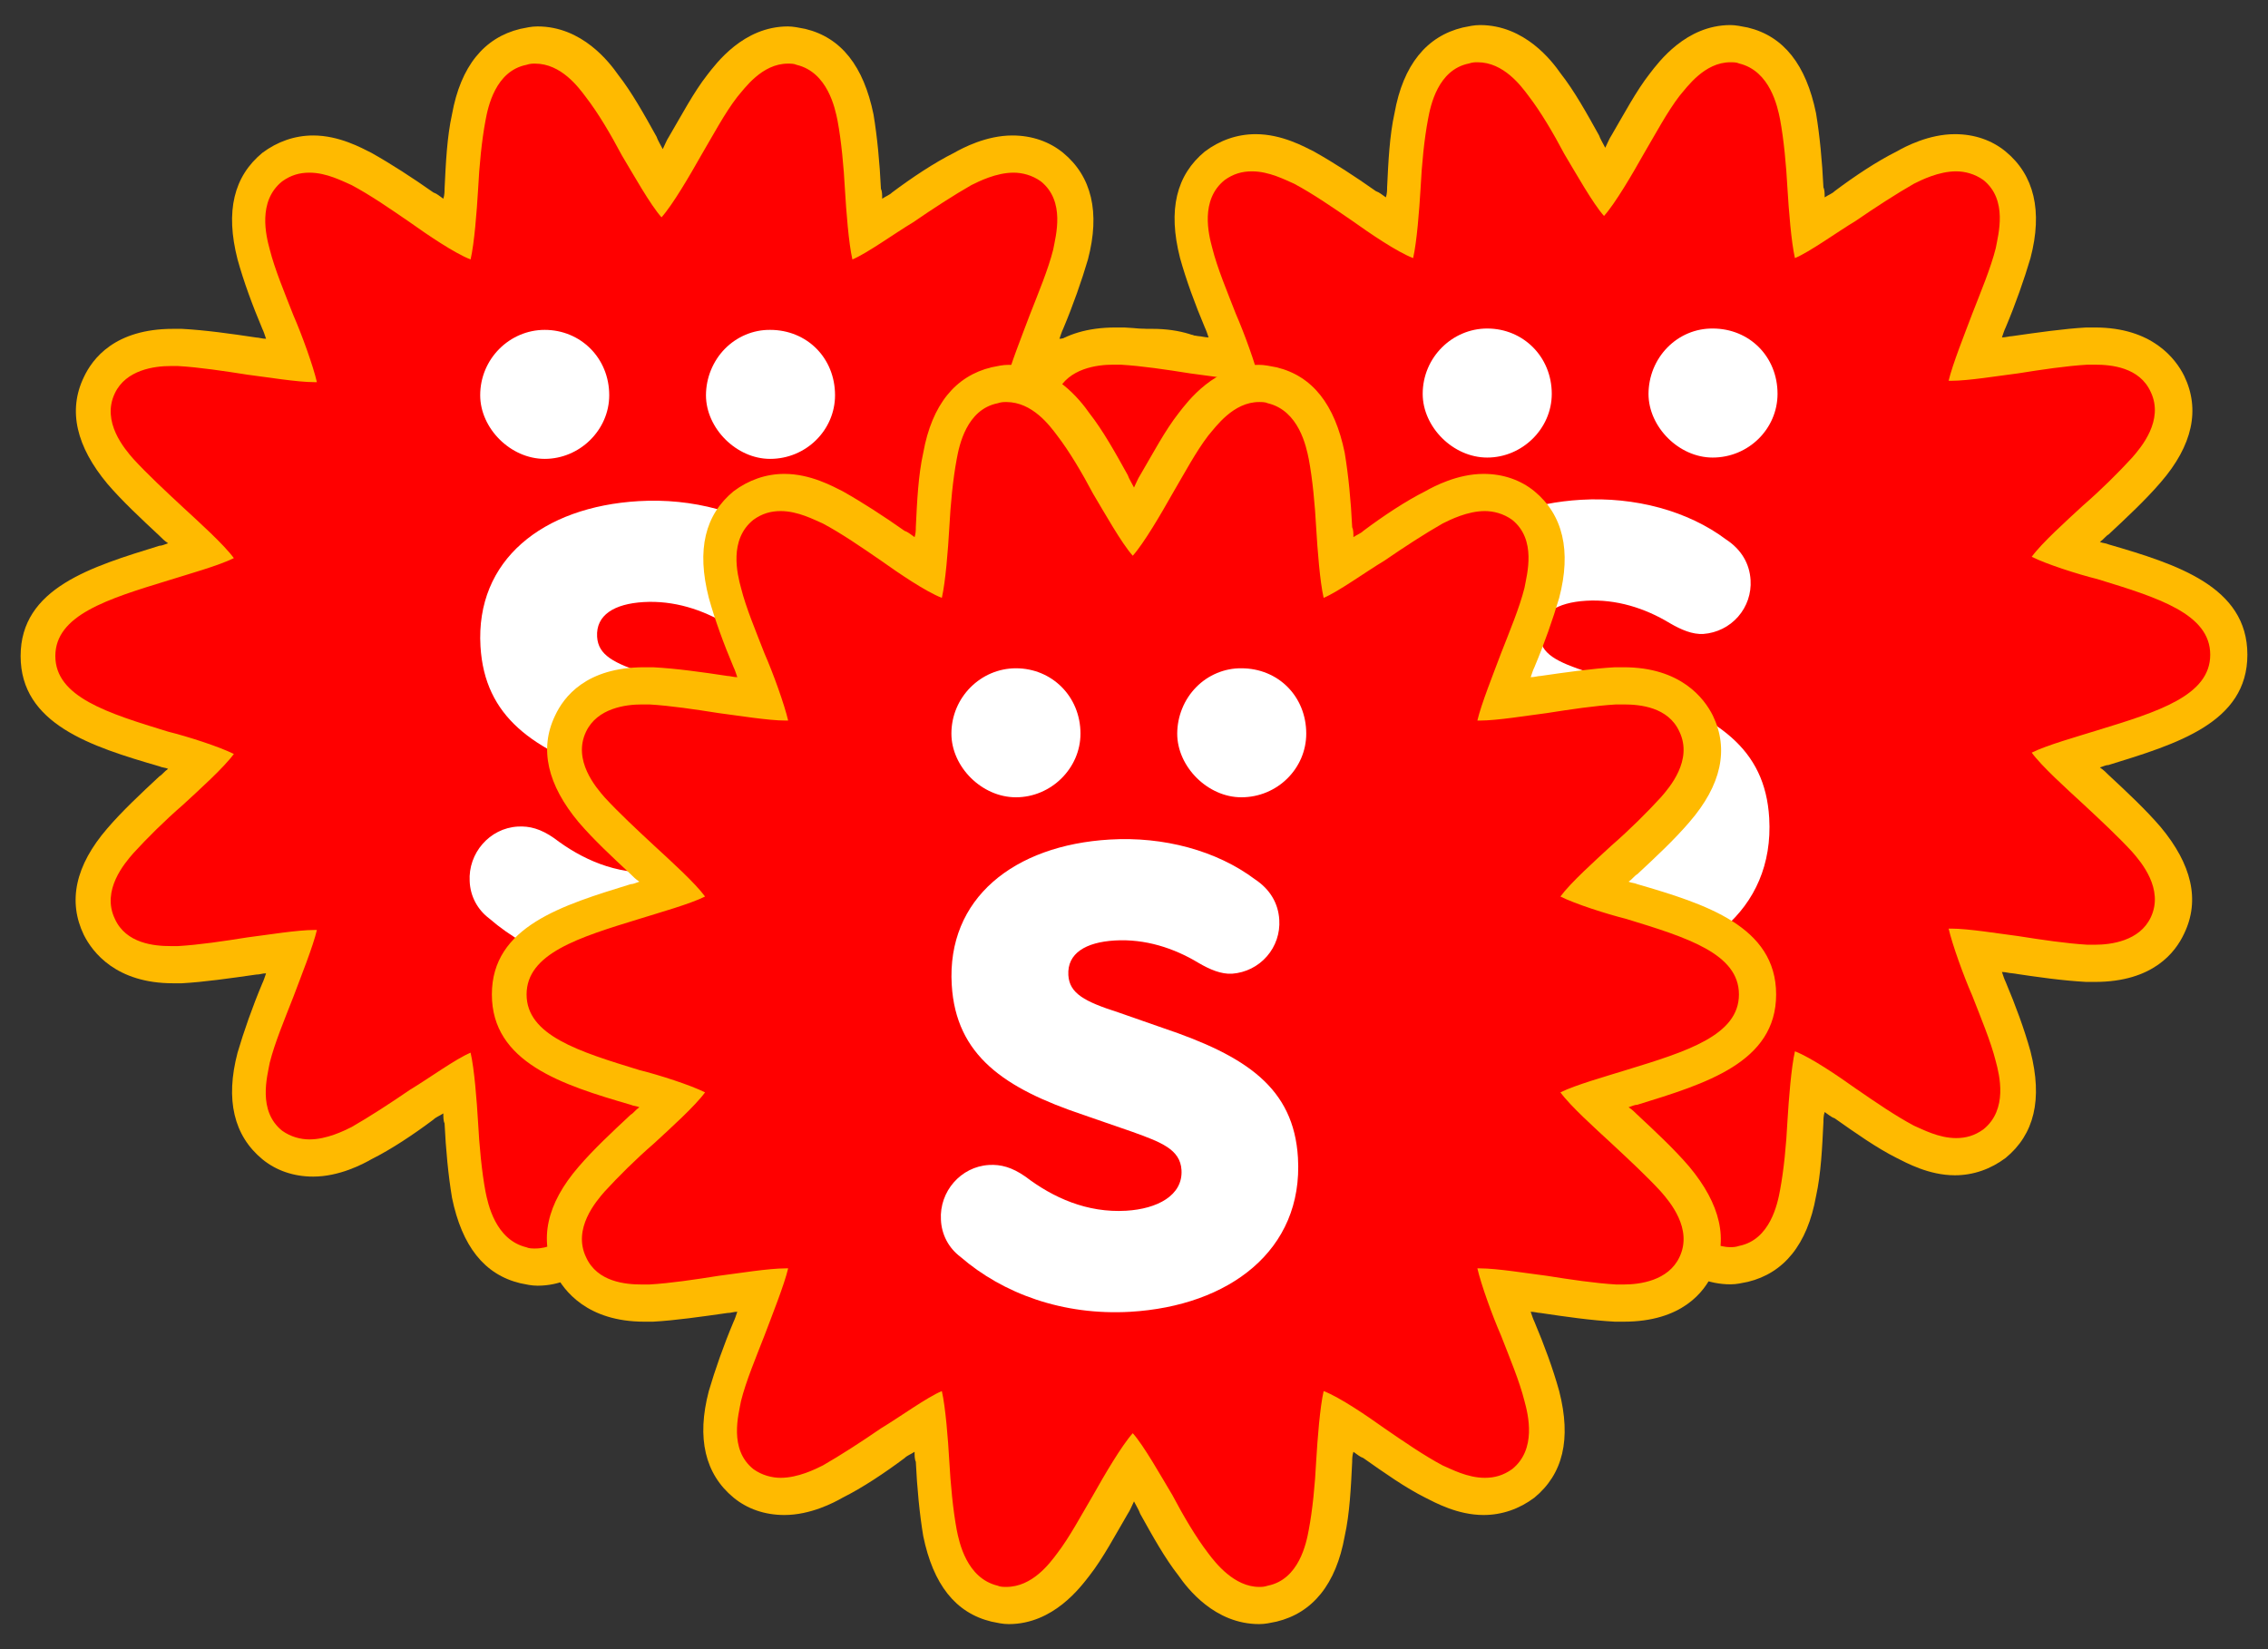 <svg width="55" height="40" fill="none" xmlns="http://www.w3.org/2000/svg"><rect width="100%" height="100%" fill="#333333" stroke="none"/><path d="M19.068 30.734C18.226 30.734 17.685 30.012 17.474 29.742C17.174 29.321 16.873 28.81 16.573 28.269C16.422 27.998 16.212 27.637 16.002 27.337C15.791 27.637 15.581 28.028 15.46 28.269C15.16 28.78 14.859 29.321 14.559 29.742C14.348 30.012 13.807 30.734 12.965 30.734C12.845 30.734 12.755 30.734 12.635 30.704C11.613 30.463 11.372 29.351 11.312 28.99C11.222 28.479 11.162 27.848 11.132 27.247C11.101 26.976 11.071 26.585 11.041 26.224C10.741 26.405 10.41 26.645 10.169 26.796C9.658 27.126 9.147 27.487 8.696 27.727C8.486 27.848 8.005 28.088 7.494 28.088C7.133 28.088 6.833 27.968 6.562 27.758C5.75 27.096 6.021 26.014 6.111 25.653C6.231 25.142 6.472 24.571 6.682 24C6.803 23.729 6.923 23.369 7.043 23.038C6.682 23.068 6.292 23.128 6.021 23.188C5.42 23.278 4.819 23.369 4.277 23.399C4.217 23.399 4.157 23.399 4.067 23.399C2.955 23.399 2.504 22.918 2.293 22.497C1.842 21.565 2.564 20.693 2.804 20.422C3.135 20.032 3.586 19.611 4.037 19.22C4.247 19.01 4.548 18.739 4.819 18.499C4.488 18.378 4.127 18.288 3.887 18.198C2.323 17.717 0.82 17.266 0.82 15.943C0.82 14.621 2.293 14.17 3.887 13.689C4.157 13.598 4.518 13.508 4.849 13.388C4.608 13.148 4.307 12.877 4.097 12.667C3.646 12.276 3.195 11.855 2.865 11.464C2.624 11.194 1.903 10.322 2.353 9.39C2.564 8.969 3.015 8.488 4.127 8.488C4.217 8.488 4.277 8.488 4.338 8.488C4.849 8.518 5.48 8.608 6.081 8.698C6.352 8.729 6.742 8.789 7.103 8.849C6.983 8.518 6.833 8.157 6.742 7.887C6.532 7.316 6.292 6.744 6.171 6.233C6.081 5.873 5.78 4.79 6.622 4.129C6.893 3.919 7.193 3.798 7.554 3.798C8.095 3.798 8.546 4.039 8.757 4.159C9.208 4.4 9.719 4.76 10.23 5.091C10.47 5.241 10.801 5.482 11.101 5.662C11.132 5.332 11.162 4.941 11.192 4.64C11.222 4.039 11.282 3.408 11.372 2.897C11.432 2.536 11.673 1.423 12.695 1.183C12.815 1.153 12.905 1.153 13.025 1.153C13.867 1.153 14.408 1.874 14.619 2.145C14.919 2.566 15.22 3.077 15.521 3.618C15.671 3.858 15.881 4.249 16.062 4.55C16.272 4.219 16.483 3.858 16.603 3.618C16.903 3.107 17.204 2.566 17.505 2.145C17.715 1.874 18.256 1.153 19.098 1.153C19.218 1.153 19.308 1.153 19.428 1.183C20.451 1.423 20.691 2.536 20.751 2.897C20.841 3.408 20.901 4.039 20.932 4.64C20.962 4.911 20.992 5.301 21.022 5.662C21.322 5.482 21.653 5.241 21.894 5.091C22.375 4.76 22.886 4.4 23.367 4.159C23.577 4.039 24.058 3.798 24.599 3.798C24.96 3.798 25.261 3.919 25.531 4.129C26.343 4.79 26.072 5.873 25.982 6.233C25.862 6.744 25.621 7.316 25.411 7.887C25.291 8.157 25.17 8.518 25.05 8.849C25.411 8.819 25.802 8.759 26.072 8.698C26.673 8.608 27.275 8.518 27.816 8.488C27.876 8.488 27.936 8.488 28.026 8.488C29.139 8.488 29.589 8.969 29.8 9.39C30.251 10.352 29.529 11.194 29.289 11.464C28.958 11.855 28.507 12.276 28.056 12.667C27.846 12.877 27.545 13.148 27.305 13.388C27.635 13.508 27.996 13.598 28.237 13.689C29.8 14.17 31.303 14.621 31.303 15.943C31.303 17.266 29.83 17.717 28.237 18.198C27.966 18.288 27.605 18.378 27.275 18.499C27.515 18.739 27.816 19.04 28.026 19.22C28.477 19.641 28.928 20.032 29.259 20.422C29.499 20.693 30.221 21.565 29.77 22.497C29.559 22.918 29.108 23.399 27.996 23.399C27.906 23.399 27.846 23.399 27.786 23.399C27.275 23.369 26.643 23.278 26.042 23.188C25.771 23.158 25.381 23.098 25.02 23.038C25.14 23.369 25.291 23.729 25.381 24C25.591 24.571 25.832 25.142 25.952 25.653C26.042 26.014 26.343 27.096 25.501 27.758C25.23 27.968 24.93 28.088 24.569 28.088C24.028 28.088 23.577 27.848 23.337 27.727C22.886 27.487 22.375 27.126 21.863 26.796C21.623 26.645 21.292 26.405 20.992 26.224C20.962 26.555 20.932 26.946 20.901 27.247C20.872 27.848 20.811 28.479 20.721 28.99C20.661 29.351 20.421 30.463 19.398 30.704C19.278 30.734 19.158 30.734 19.068 30.734Z" fill="#FF0000"/><path d="M19.108 1.543C19.168 1.543 19.259 1.543 19.319 1.573C20.07 1.753 20.251 2.625 20.311 2.926C20.401 3.407 20.461 4.038 20.491 4.609C20.521 5.12 20.581 5.902 20.671 6.293C21.032 6.142 21.694 5.661 22.145 5.391C22.625 5.06 23.137 4.729 23.557 4.489C23.738 4.399 24.159 4.188 24.579 4.188C24.79 4.188 25.03 4.248 25.241 4.399C25.842 4.88 25.602 5.721 25.541 6.052C25.421 6.533 25.181 7.104 24.97 7.645C24.79 8.126 24.489 8.878 24.399 9.269C24.429 9.269 24.429 9.269 24.459 9.269C24.88 9.269 25.602 9.148 26.082 9.088C26.654 8.998 27.255 8.908 27.766 8.878C27.826 8.878 27.886 8.878 27.946 8.878C28.337 8.878 29.029 8.938 29.299 9.539C29.63 10.231 29.059 10.892 28.848 11.133C28.517 11.493 28.097 11.914 27.646 12.305C27.255 12.666 26.654 13.207 26.413 13.537C26.774 13.718 27.526 13.958 28.006 14.079C29.48 14.53 30.742 14.92 30.742 15.912C30.742 16.904 29.48 17.295 28.006 17.746C27.526 17.896 26.774 18.107 26.413 18.287C26.654 18.618 27.255 19.159 27.646 19.52C28.067 19.911 28.517 20.331 28.848 20.692C29.059 20.933 29.63 21.594 29.299 22.285C29.029 22.857 28.337 22.947 27.946 22.947C27.886 22.947 27.826 22.947 27.766 22.947C27.255 22.917 26.654 22.827 26.082 22.736C25.602 22.676 24.88 22.556 24.459 22.556C24.429 22.556 24.429 22.556 24.399 22.556C24.489 22.947 24.76 23.698 24.97 24.179C25.181 24.72 25.421 25.292 25.541 25.773C25.632 26.103 25.842 26.945 25.241 27.426C25.03 27.576 24.82 27.636 24.579 27.636C24.159 27.636 23.768 27.426 23.557 27.336C23.106 27.095 22.625 26.765 22.145 26.434C21.724 26.133 21.062 25.682 20.671 25.532C20.581 25.923 20.521 26.704 20.491 27.216C20.461 27.817 20.401 28.418 20.311 28.899C20.251 29.23 20.07 30.102 19.319 30.252C19.229 30.282 19.168 30.282 19.108 30.282C18.507 30.282 18.056 29.711 17.876 29.47C17.575 29.079 17.274 28.568 17.004 28.057C16.733 27.606 16.312 26.855 16.042 26.554C15.771 26.855 15.351 27.576 15.08 28.057C14.779 28.568 14.509 29.079 14.208 29.47C14.028 29.711 13.607 30.282 12.976 30.282C12.915 30.282 12.825 30.282 12.765 30.252C12.014 30.071 11.833 29.2 11.773 28.899C11.683 28.418 11.623 27.787 11.593 27.216C11.563 26.704 11.503 25.923 11.412 25.532C11.052 25.682 10.39 26.163 9.939 26.434C9.458 26.765 8.947 27.095 8.526 27.336C8.346 27.426 7.925 27.636 7.504 27.636C7.294 27.636 7.053 27.576 6.843 27.426C6.242 26.945 6.482 26.103 6.542 25.773C6.663 25.292 6.903 24.72 7.114 24.179C7.294 23.698 7.595 22.947 7.685 22.556C7.655 22.556 7.655 22.556 7.625 22.556C7.204 22.556 6.482 22.676 6.001 22.736C5.43 22.827 4.829 22.917 4.318 22.947C4.258 22.947 4.198 22.947 4.137 22.947C3.747 22.947 3.055 22.887 2.785 22.285C2.454 21.594 3.025 20.933 3.236 20.692C3.566 20.331 3.987 19.911 4.438 19.52C4.829 19.159 5.43 18.618 5.671 18.287C5.31 18.107 4.558 17.866 4.077 17.746C2.604 17.295 1.342 16.904 1.342 15.912C1.342 14.92 2.604 14.53 4.077 14.079C4.558 13.928 5.31 13.718 5.671 13.537C5.43 13.207 4.829 12.666 4.438 12.305C4.017 11.914 3.566 11.493 3.236 11.133C3.025 10.892 2.454 10.231 2.785 9.539C3.055 8.968 3.747 8.878 4.137 8.878C4.198 8.878 4.258 8.878 4.318 8.878C4.829 8.908 5.43 8.998 6.001 9.088C6.482 9.148 7.204 9.269 7.625 9.269C7.655 9.269 7.655 9.269 7.685 9.269C7.595 8.878 7.324 8.126 7.114 7.645C6.903 7.104 6.663 6.533 6.542 6.052C6.452 5.721 6.242 4.88 6.843 4.399C7.053 4.248 7.264 4.188 7.504 4.188C7.925 4.188 8.316 4.399 8.526 4.489C8.977 4.729 9.458 5.06 9.939 5.391C10.36 5.691 11.022 6.142 11.412 6.293C11.503 5.902 11.563 5.12 11.593 4.609C11.623 4.008 11.683 3.407 11.773 2.926C11.833 2.595 12.014 1.723 12.765 1.573C12.855 1.543 12.915 1.543 12.976 1.543C13.607 1.543 14.028 2.114 14.208 2.355C14.509 2.745 14.809 3.256 15.08 3.767C15.351 4.218 15.771 4.97 16.042 5.271C16.312 4.97 16.733 4.248 17.004 3.767C17.305 3.256 17.575 2.745 17.876 2.355C18.056 2.144 18.477 1.543 19.108 1.543ZM19.108 0.641C18.026 0.641 17.365 1.543 17.154 1.813C16.823 2.234 16.523 2.805 16.222 3.316C16.162 3.407 16.132 3.497 16.072 3.617C16.012 3.497 15.952 3.407 15.922 3.316C15.621 2.775 15.32 2.234 14.99 1.813C14.779 1.513 14.118 0.641 13.036 0.641C12.885 0.641 12.765 0.671 12.615 0.701C11.743 0.912 11.172 1.603 10.961 2.775C10.841 3.316 10.811 3.948 10.781 4.579C10.781 4.639 10.781 4.729 10.751 4.82C10.661 4.759 10.601 4.699 10.511 4.669C10 4.309 9.488 3.978 9.007 3.707C8.767 3.587 8.226 3.286 7.595 3.286C7.144 3.286 6.723 3.437 6.362 3.707C5.671 4.278 5.46 5.12 5.761 6.293C5.911 6.834 6.122 7.405 6.362 7.976C6.392 8.036 6.422 8.126 6.452 8.217C6.362 8.217 6.272 8.186 6.212 8.186C5.611 8.096 4.979 8.006 4.408 7.976C4.348 7.976 4.288 7.976 4.198 7.976C2.785 7.976 2.244 8.698 2.033 9.148C1.642 9.96 1.853 10.832 2.604 11.734C2.965 12.155 3.416 12.575 3.867 12.996C3.927 13.056 3.987 13.117 4.077 13.177C3.987 13.207 3.927 13.237 3.867 13.237C2.214 13.748 0.5 14.259 0.5 15.912C0.5 17.566 2.214 18.107 3.867 18.588C3.927 18.618 4.017 18.618 4.077 18.648C3.987 18.708 3.927 18.798 3.867 18.828C3.416 19.249 2.965 19.67 2.604 20.091C1.823 20.993 1.642 21.865 2.033 22.676C2.244 23.097 2.815 23.849 4.198 23.849C4.288 23.849 4.348 23.849 4.408 23.849C4.949 23.819 5.58 23.728 6.212 23.638C6.302 23.638 6.362 23.608 6.452 23.608C6.422 23.698 6.392 23.788 6.362 23.849C6.122 24.42 5.911 25.021 5.761 25.532C5.46 26.674 5.671 27.546 6.362 28.117C6.693 28.388 7.114 28.538 7.595 28.538C8.226 28.538 8.797 28.238 9.007 28.117C9.488 27.877 10.03 27.516 10.511 27.155C10.571 27.095 10.661 27.065 10.751 27.005C10.751 27.095 10.751 27.186 10.781 27.246C10.811 27.877 10.871 28.508 10.961 29.049C11.202 30.222 11.743 30.913 12.615 31.124C12.765 31.154 12.885 31.184 13.036 31.184C14.118 31.184 14.779 30.282 14.99 30.011C15.32 29.59 15.621 29.019 15.922 28.508C15.982 28.418 16.012 28.328 16.072 28.208C16.132 28.328 16.192 28.418 16.222 28.508C16.523 29.049 16.823 29.59 17.154 30.011C17.365 30.312 18.026 31.184 19.108 31.184C19.259 31.184 19.379 31.154 19.529 31.124C20.401 30.913 20.972 30.222 21.183 29.049C21.303 28.508 21.333 27.877 21.363 27.246C21.363 27.186 21.363 27.095 21.393 27.005C21.483 27.065 21.543 27.125 21.633 27.155C22.144 27.516 22.655 27.877 23.137 28.117C23.377 28.238 23.918 28.538 24.549 28.538C25 28.538 25.421 28.388 25.782 28.117C26.473 27.546 26.684 26.704 26.383 25.532C26.233 24.991 26.022 24.42 25.782 23.849C25.752 23.788 25.722 23.698 25.692 23.608C25.782 23.608 25.872 23.638 25.932 23.638C26.534 23.728 27.165 23.819 27.736 23.849C27.796 23.849 27.856 23.849 27.946 23.849C29.359 23.849 29.9 23.127 30.111 22.676C30.502 21.865 30.291 20.993 29.54 20.091C29.179 19.67 28.728 19.249 28.277 18.828C28.217 18.768 28.157 18.708 28.067 18.648C28.157 18.618 28.217 18.588 28.277 18.588C29.93 18.077 31.644 17.566 31.644 15.912C31.644 14.259 29.93 13.718 28.277 13.237C28.217 13.207 28.127 13.207 28.067 13.177C28.157 13.117 28.217 13.026 28.277 12.996C28.728 12.575 29.179 12.155 29.54 11.734C30.321 10.832 30.502 9.96 30.111 9.148C29.9 8.728 29.329 7.976 27.946 7.976C27.856 7.976 27.796 7.976 27.736 7.976C27.195 8.006 26.564 8.096 25.932 8.186C25.872 8.186 25.782 8.217 25.692 8.217C25.722 8.126 25.752 8.036 25.782 7.976C26.022 7.405 26.233 6.804 26.383 6.293C26.684 5.15 26.473 4.278 25.782 3.707C25.451 3.437 25.03 3.286 24.549 3.286C23.918 3.286 23.347 3.587 23.137 3.707C22.655 3.948 22.114 4.309 21.633 4.669C21.573 4.729 21.483 4.759 21.393 4.82C21.393 4.729 21.393 4.639 21.363 4.579C21.333 3.948 21.273 3.316 21.183 2.775C20.942 1.603 20.401 0.912 19.529 0.701C19.379 0.671 19.229 0.641 19.108 0.641Z" fill="#FFBA00"/><path d="M11.865 22.278C11.724 22.172 11.608 22.037 11.525 21.881C11.443 21.725 11.397 21.553 11.39 21.377C11.35 20.694 11.871 20.088 12.555 20.048C12.843 20.031 13.113 20.103 13.437 20.329C14.111 20.842 14.933 21.214 15.884 21.157C16.636 21.113 17.261 20.788 17.224 20.171C17.194 19.664 16.718 19.493 16.037 19.246L14.836 18.83C12.933 18.191 11.754 17.397 11.652 15.678C11.528 13.583 13.162 12.292 15.485 12.155C16.79 12.077 18.075 12.422 19.005 13.119C19.374 13.363 19.572 13.705 19.595 14.102C19.616 14.426 19.508 14.745 19.294 14.99C19.079 15.235 18.777 15.385 18.452 15.409C18.186 15.424 17.913 15.308 17.637 15.147C17.038 14.784 16.337 14.56 15.607 14.603C14.899 14.645 14.449 14.915 14.48 15.444C14.507 15.887 14.873 16.085 15.688 16.346L16.776 16.726C18.792 17.404 19.947 18.176 20.048 19.873C20.181 22.122 18.374 23.468 15.984 23.609C14.347 23.703 12.895 23.168 11.865 22.278Z" fill="white"/><path d="M11.645 9.586C11.645 8.703 12.359 8.001 13.209 8.001C14.079 8.001 14.774 8.683 14.774 9.586C14.774 10.429 14.059 11.13 13.209 11.13C12.379 11.13 11.645 10.388 11.645 9.586Z" fill="white"/><path d="M17.12 9.586C17.121 9.376 17.162 9.169 17.241 8.976C17.32 8.783 17.435 8.607 17.579 8.46C17.724 8.313 17.895 8.197 18.083 8.118C18.271 8.039 18.472 7.999 18.675 8.001C19.57 8.001 20.25 8.683 20.25 9.586C20.25 10.429 19.55 11.13 18.675 11.13C17.859 11.13 17.12 10.388 17.12 9.586Z" fill="white"/><path d="M41.924 30.701C41.083 30.701 40.541 29.98 40.331 29.709C40.03 29.288 39.73 28.777 39.429 28.236C39.279 27.965 39.068 27.605 38.858 27.304C38.648 27.605 38.437 27.995 38.317 28.236C38.016 28.747 37.716 29.288 37.415 29.709C37.205 29.98 36.663 30.701 35.822 30.701C35.701 30.701 35.611 30.701 35.491 30.671C34.469 30.43 34.228 29.318 34.168 28.957C34.078 28.446 34.018 27.815 33.988 27.214C33.958 26.943 33.928 26.552 33.898 26.192C33.597 26.372 33.266 26.613 33.026 26.763C32.515 27.094 32.004 27.454 31.553 27.695C31.343 27.815 30.861 28.055 30.351 28.055C29.99 28.055 29.689 27.935 29.419 27.725C28.607 27.064 28.877 25.981 28.968 25.621C29.088 25.11 29.328 24.538 29.539 23.967C29.659 23.697 29.779 23.336 29.899 23.005C29.539 23.035 29.148 23.095 28.877 23.155C28.276 23.246 27.675 23.336 27.134 23.366C27.074 23.366 27.014 23.366 26.923 23.366C25.811 23.366 25.36 22.885 25.15 22.464C24.699 21.532 25.42 20.66 25.661 20.39C25.991 19.999 26.442 19.578 26.893 19.187C27.104 18.977 27.404 18.706 27.675 18.466C27.344 18.346 26.984 18.255 26.743 18.165C25.18 17.684 23.677 17.233 23.677 15.911C23.677 14.588 25.15 14.137 26.743 13.656C27.014 13.566 27.374 13.476 27.705 13.355C27.465 13.115 27.164 12.844 26.953 12.634C26.503 12.243 26.052 11.822 25.721 11.431C25.48 11.161 24.759 10.289 25.21 9.357C25.42 8.936 25.871 8.455 26.983 8.455C27.074 8.455 27.134 8.455 27.194 8.455C27.705 8.485 28.336 8.576 28.938 8.666C29.208 8.696 29.599 8.756 29.96 8.816C29.839 8.485 29.689 8.125 29.599 7.854C29.389 7.283 29.148 6.712 29.028 6.201C28.938 5.84 28.637 4.758 29.479 4.096C29.749 3.886 30.05 3.766 30.411 3.766C30.952 3.766 31.403 4.006 31.613 4.126C32.064 4.367 32.575 4.728 33.086 5.058C33.327 5.209 33.657 5.449 33.958 5.63C33.988 5.299 34.018 4.908 34.048 4.607C34.078 4.006 34.138 3.375 34.228 2.864C34.288 2.503 34.529 1.391 35.551 1.15C35.671 1.12 35.762 1.12 35.882 1.12C36.724 1.12 37.265 1.842 37.475 2.112C37.776 2.533 38.076 3.044 38.377 3.585C38.527 3.826 38.738 4.217 38.918 4.517C39.129 4.187 39.339 3.826 39.459 3.585C39.76 3.074 40.06 2.533 40.361 2.112C40.572 1.842 41.113 1.12 41.954 1.12C42.075 1.12 42.165 1.12 42.285 1.15C43.307 1.391 43.548 2.503 43.608 2.864C43.698 3.375 43.758 4.006 43.788 4.607C43.818 4.878 43.848 5.269 43.878 5.63C44.179 5.449 44.51 5.209 44.75 5.058C45.231 4.728 45.742 4.367 46.223 4.126C46.434 4.006 46.914 3.766 47.456 3.766C47.816 3.766 48.117 3.886 48.388 4.096C49.199 4.758 48.929 5.84 48.838 6.201C48.718 6.712 48.478 7.283 48.267 7.854C48.147 8.125 48.027 8.485 47.907 8.816C48.267 8.786 48.658 8.726 48.929 8.666C49.53 8.576 50.131 8.485 50.672 8.455C50.732 8.455 50.792 8.455 50.883 8.455C51.995 8.455 52.446 8.936 52.656 9.357C53.107 10.319 52.386 11.161 52.145 11.431C51.815 11.822 51.364 12.243 50.913 12.634C50.702 12.844 50.402 13.115 50.161 13.355C50.492 13.476 50.853 13.566 51.093 13.656C52.656 14.137 54.159 14.588 54.159 15.911C54.159 17.233 52.686 17.684 51.093 18.165C50.822 18.255 50.462 18.346 50.131 18.466C50.372 18.706 50.672 19.007 50.883 19.187C51.334 19.608 51.785 19.999 52.115 20.39C52.356 20.66 53.077 21.532 52.626 22.464C52.416 22.885 51.965 23.366 50.853 23.366C50.762 23.366 50.702 23.366 50.642 23.366C50.131 23.336 49.5 23.246 48.898 23.155C48.628 23.125 48.237 23.065 47.877 23.005C47.997 23.336 48.147 23.697 48.237 23.967C48.448 24.538 48.688 25.11 48.808 25.621C48.898 25.981 49.199 27.064 48.357 27.725C48.087 27.935 47.786 28.055 47.425 28.055C46.884 28.055 46.434 27.815 46.193 27.695C45.742 27.454 45.231 27.094 44.72 26.763C44.48 26.613 44.149 26.372 43.848 26.192C43.818 26.522 43.788 26.913 43.758 27.214C43.728 27.815 43.668 28.446 43.578 28.957C43.517 29.318 43.277 30.43 42.255 30.671C42.135 30.701 42.014 30.701 41.924 30.701Z" fill="#FF0000"/><path d="M41.965 1.51C42.025 1.51 42.115 1.51 42.175 1.54C42.927 1.721 43.107 2.592 43.167 2.893C43.257 3.374 43.317 4.005 43.347 4.576C43.378 5.087 43.438 5.869 43.528 6.26C43.889 6.11 44.55 5.629 45.001 5.358C45.482 5.027 45.993 4.697 46.414 4.456C46.594 4.366 47.015 4.156 47.436 4.156C47.646 4.156 47.887 4.216 48.097 4.366C48.699 4.847 48.458 5.689 48.398 6.019C48.278 6.5 48.037 7.072 47.827 7.613C47.646 8.094 47.346 8.845 47.255 9.236C47.286 9.236 47.286 9.236 47.316 9.236C47.736 9.236 48.458 9.116 48.939 9.056C49.51 8.965 50.111 8.875 50.622 8.845C50.683 8.845 50.743 8.845 50.803 8.845C51.194 8.845 51.885 8.905 52.156 9.507C52.486 10.198 51.915 10.859 51.705 11.1C51.374 11.461 50.953 11.881 50.502 12.272C50.111 12.633 49.51 13.174 49.27 13.505C49.63 13.685 50.382 13.926 50.863 14.046C52.336 14.497 53.599 14.888 53.599 15.88C53.599 16.872 52.336 17.262 50.863 17.713C50.382 17.864 49.63 18.074 49.27 18.255C49.51 18.585 50.111 19.126 50.502 19.487C50.923 19.878 51.374 20.299 51.705 20.66C51.915 20.9 52.486 21.561 52.156 22.253C51.885 22.824 51.194 22.914 50.803 22.914C50.743 22.914 50.683 22.914 50.622 22.914C50.111 22.884 49.51 22.794 48.939 22.704C48.458 22.643 47.736 22.523 47.316 22.523C47.286 22.523 47.286 22.523 47.255 22.523C47.346 22.914 47.616 23.666 47.827 24.147C48.037 24.688 48.278 25.259 48.398 25.74C48.488 26.071 48.699 26.912 48.097 27.393C47.887 27.544 47.676 27.604 47.436 27.604C47.015 27.604 46.624 27.393 46.414 27.303C45.963 27.063 45.482 26.732 45.001 26.401C44.58 26.101 43.919 25.65 43.528 25.499C43.438 25.89 43.378 26.672 43.347 27.183C43.317 27.784 43.257 28.385 43.167 28.866C43.107 29.197 42.927 30.069 42.175 30.219C42.085 30.249 42.025 30.249 41.965 30.249C41.363 30.249 40.913 29.678 40.732 29.438C40.431 29.047 40.131 28.536 39.86 28.025C39.59 27.574 39.169 26.822 38.898 26.521C38.628 26.822 38.207 27.544 37.936 28.025C37.636 28.536 37.365 29.047 37.065 29.438C36.884 29.678 36.463 30.249 35.832 30.249C35.772 30.249 35.682 30.249 35.622 30.219C34.87 30.039 34.69 29.167 34.63 28.866C34.539 28.385 34.479 27.754 34.449 27.183C34.419 26.672 34.359 25.89 34.269 25.499C33.908 25.65 33.247 26.131 32.796 26.401C32.315 26.732 31.804 27.063 31.383 27.303C31.203 27.393 30.782 27.604 30.361 27.604C30.15 27.604 29.91 27.544 29.7 27.393C29.098 26.912 29.339 26.071 29.399 25.74C29.519 25.259 29.76 24.688 29.97 24.147C30.15 23.666 30.451 22.914 30.541 22.523C30.511 22.523 30.511 22.523 30.481 22.523C30.06 22.523 29.339 22.643 28.858 22.704C28.287 22.794 27.685 22.884 27.174 22.914C27.114 22.914 27.054 22.914 26.994 22.914C26.603 22.914 25.912 22.854 25.641 22.253C25.311 21.561 25.882 20.9 26.092 20.66C26.423 20.299 26.844 19.878 27.294 19.487C27.685 19.126 28.287 18.585 28.527 18.255C28.166 18.074 27.415 17.834 26.934 17.713C25.461 17.262 24.198 16.872 24.198 15.88C24.198 14.888 25.461 14.497 26.934 14.046C27.415 13.896 28.166 13.685 28.527 13.505C28.287 13.174 27.685 12.633 27.294 12.272C26.874 11.881 26.423 11.461 26.092 11.1C25.882 10.859 25.311 10.198 25.641 9.507C25.912 8.935 26.603 8.845 26.994 8.845C27.054 8.845 27.114 8.845 27.174 8.845C27.685 8.875 28.287 8.965 28.858 9.056C29.339 9.116 30.06 9.236 30.481 9.236C30.511 9.236 30.511 9.236 30.541 9.236C30.451 8.845 30.18 8.094 29.97 7.613C29.76 7.072 29.519 6.5 29.399 6.019C29.309 5.689 29.098 4.847 29.7 4.366C29.91 4.216 30.12 4.156 30.361 4.156C30.782 4.156 31.172 4.366 31.383 4.456C31.834 4.697 32.315 5.027 32.796 5.358C33.217 5.659 33.878 6.11 34.269 6.26C34.359 5.869 34.419 5.087 34.449 4.576C34.479 3.975 34.539 3.374 34.63 2.893C34.69 2.562 34.87 1.69 35.622 1.54C35.712 1.51 35.772 1.51 35.832 1.51C36.463 1.51 36.884 2.081 37.065 2.322C37.365 2.713 37.666 3.224 37.936 3.735C38.207 4.186 38.628 4.937 38.898 5.238C39.169 4.937 39.59 4.216 39.86 3.735C40.161 3.224 40.431 2.713 40.732 2.322C40.913 2.111 41.333 1.51 41.965 1.51ZM41.965 0.608C40.882 0.608 40.221 1.51 40.011 1.781C39.68 2.202 39.379 2.773 39.079 3.284C39.019 3.374 38.989 3.464 38.928 3.584C38.868 3.464 38.808 3.374 38.778 3.284C38.477 2.743 38.177 2.202 37.846 1.781C37.636 1.48 36.974 0.608 35.892 0.608C35.742 0.608 35.622 0.638 35.471 0.668C34.599 0.879 34.028 1.57 33.818 2.743C33.698 3.284 33.668 3.915 33.638 4.546C33.638 4.606 33.638 4.697 33.608 4.787C33.517 4.727 33.457 4.667 33.367 4.637C32.856 4.276 32.345 3.945 31.864 3.675C31.623 3.554 31.082 3.254 30.451 3.254C30 3.254 29.579 3.404 29.218 3.675C28.527 4.246 28.317 5.087 28.617 6.26C28.768 6.801 28.978 7.372 29.218 7.943C29.248 8.003 29.279 8.094 29.309 8.184C29.218 8.184 29.128 8.154 29.068 8.154C28.467 8.064 27.836 7.973 27.265 7.943C27.204 7.943 27.144 7.943 27.054 7.943C25.641 7.943 25.1 8.665 24.89 9.116C24.499 9.927 24.709 10.799 25.461 11.701C25.822 12.122 26.272 12.543 26.723 12.964C26.784 13.024 26.844 13.084 26.934 13.144C26.844 13.174 26.784 13.204 26.723 13.204C25.07 13.715 23.356 14.226 23.356 15.88C23.356 17.533 25.07 18.074 26.723 18.555C26.784 18.585 26.874 18.585 26.934 18.615C26.844 18.675 26.784 18.766 26.723 18.796C26.272 19.216 25.822 19.637 25.461 20.058C24.679 20.96 24.499 21.832 24.89 22.643C25.1 23.064 25.671 23.816 27.054 23.816C27.144 23.816 27.204 23.816 27.265 23.816C27.806 23.786 28.437 23.696 29.068 23.605C29.158 23.605 29.218 23.575 29.309 23.575C29.279 23.666 29.248 23.756 29.218 23.816C28.978 24.387 28.768 24.988 28.617 25.499C28.317 26.642 28.527 27.514 29.218 28.085C29.549 28.355 29.97 28.506 30.451 28.506C31.082 28.506 31.654 28.205 31.864 28.085C32.345 27.844 32.886 27.483 33.367 27.123C33.427 27.063 33.517 27.032 33.608 26.972C33.608 27.063 33.608 27.153 33.638 27.213C33.668 27.844 33.728 28.476 33.818 29.017C34.058 30.189 34.599 30.88 35.471 31.091C35.622 31.121 35.742 31.151 35.892 31.151C36.974 31.151 37.636 30.249 37.846 29.979C38.177 29.558 38.477 28.987 38.778 28.476C38.838 28.385 38.868 28.295 38.928 28.175C38.989 28.295 39.049 28.385 39.079 28.476C39.379 29.017 39.68 29.558 40.011 29.979C40.221 30.279 40.882 31.151 41.965 31.151C42.115 31.151 42.235 31.121 42.386 31.091C43.257 30.88 43.828 30.189 44.039 29.017C44.159 28.476 44.189 27.844 44.219 27.213C44.219 27.153 44.219 27.063 44.249 26.972C44.34 27.032 44.4 27.093 44.49 27.123C45.001 27.483 45.512 27.844 45.993 28.085C46.233 28.205 46.775 28.506 47.406 28.506C47.857 28.506 48.278 28.355 48.638 28.085C49.33 27.514 49.54 26.672 49.24 25.499C49.089 24.958 48.879 24.387 48.638 23.816C48.608 23.756 48.578 23.666 48.548 23.575C48.638 23.575 48.728 23.605 48.789 23.605C49.39 23.696 50.021 23.786 50.592 23.816C50.653 23.816 50.713 23.816 50.803 23.816C52.216 23.816 52.757 23.094 52.967 22.643C53.358 21.832 53.148 20.96 52.396 20.058C52.035 19.637 51.584 19.216 51.133 18.796C51.073 18.735 51.013 18.675 50.923 18.615C51.013 18.585 51.073 18.555 51.133 18.555C52.787 18.044 54.5 17.533 54.5 15.88C54.5 14.226 52.787 13.685 51.133 13.204C51.073 13.174 50.983 13.174 50.923 13.144C51.013 13.084 51.073 12.994 51.133 12.964C51.584 12.543 52.035 12.122 52.396 11.701C53.178 10.799 53.358 9.927 52.967 9.116C52.757 8.695 52.186 7.943 50.803 7.943C50.713 7.943 50.653 7.943 50.592 7.943C50.051 7.973 49.42 8.064 48.789 8.154C48.728 8.154 48.638 8.184 48.548 8.184C48.578 8.094 48.608 8.003 48.638 7.943C48.879 7.372 49.089 6.771 49.24 6.26C49.54 5.118 49.33 4.246 48.638 3.675C48.308 3.404 47.887 3.254 47.406 3.254C46.775 3.254 46.203 3.554 45.993 3.675C45.512 3.915 44.971 4.276 44.49 4.637C44.43 4.697 44.34 4.727 44.249 4.787C44.249 4.697 44.249 4.606 44.219 4.546C44.189 3.915 44.129 3.284 44.039 2.743C43.798 1.57 43.257 0.879 42.386 0.668C42.235 0.638 42.085 0.608 41.965 0.608Z" fill="#FFBA00"/><path d="M34.722 22.245C34.58 22.14 34.464 22.004 34.382 21.848C34.3 21.693 34.253 21.52 34.246 21.345C34.206 20.661 34.728 20.055 35.411 20.015C35.699 19.998 35.969 20.07 36.294 20.296C36.968 20.809 37.789 21.181 38.74 21.125C39.493 21.08 40.117 20.756 40.08 20.138C40.05 19.631 39.574 19.46 38.894 19.213L37.692 18.797C35.79 18.158 34.61 17.365 34.509 15.645C34.385 13.551 36.018 12.259 38.341 12.122C39.646 12.045 40.932 12.389 41.861 13.087C42.231 13.33 42.428 13.672 42.452 14.069C42.473 14.393 42.364 14.713 42.15 14.957C41.936 15.202 41.633 15.352 41.308 15.376C41.043 15.392 40.77 15.275 40.493 15.114C39.895 14.751 39.194 14.527 38.464 14.571C37.756 14.613 37.306 14.883 37.337 15.411C37.363 15.854 37.73 16.052 38.544 16.313L39.632 16.694C41.648 17.371 42.804 18.143 42.904 19.84C43.037 22.09 41.23 23.435 38.841 23.576C37.204 23.67 35.751 23.135 34.722 22.245Z" fill="white"/><path d="M34.501 9.553C34.501 8.671 35.216 7.968 36.066 7.968C36.935 7.968 37.631 8.65 37.631 9.553C37.631 10.396 36.916 11.098 36.066 11.098C35.235 11.098 34.501 10.355 34.501 9.553Z" fill="white"/><path d="M39.977 9.553C39.978 9.343 40.019 9.136 40.097 8.943C40.176 8.75 40.291 8.575 40.435 8.428C40.58 8.28 40.751 8.164 40.939 8.085C41.127 8.006 41.329 7.967 41.532 7.968C42.426 7.968 43.106 8.65 43.106 9.553C43.106 10.396 42.407 11.098 41.532 11.098C40.715 11.098 39.977 10.356 39.977 9.553Z" fill="white"/><path d="M30.494 38.942C29.653 38.942 29.112 38.22 28.901 37.95C28.601 37.529 28.3 37.018 27.999 36.477C27.849 36.206 27.639 35.845 27.428 35.545C27.218 35.845 27.007 36.236 26.887 36.477C26.587 36.988 26.286 37.529 25.985 37.95C25.775 38.22 25.234 38.942 24.392 38.942C24.272 38.942 24.182 38.942 24.061 38.912C23.039 38.671 22.799 37.559 22.739 37.198C22.648 36.687 22.588 36.056 22.558 35.455C22.528 35.184 22.498 34.793 22.468 34.432C22.167 34.613 21.837 34.853 21.596 35.004C21.085 35.334 20.574 35.695 20.123 35.935C19.913 36.056 19.432 36.296 18.921 36.296C18.56 36.296 18.259 36.176 17.989 35.966C17.177 35.304 17.448 34.222 17.538 33.861C17.658 33.35 17.899 32.779 18.109 32.208C18.229 31.937 18.35 31.577 18.47 31.246C18.109 31.276 17.718 31.336 17.448 31.396C16.846 31.486 16.245 31.577 15.704 31.607C15.644 31.607 15.584 31.607 15.494 31.607C14.381 31.607 13.931 31.126 13.72 30.705C13.269 29.773 13.991 28.901 14.231 28.631C14.562 28.24 15.013 27.819 15.464 27.428C15.674 27.218 15.975 26.947 16.245 26.707C15.915 26.586 15.554 26.496 15.313 26.406C13.75 25.925 12.247 25.474 12.247 24.151C12.247 22.829 13.72 22.378 15.313 21.897C15.584 21.806 15.945 21.716 16.275 21.596C16.035 21.356 15.734 21.085 15.524 20.875C15.073 20.484 14.622 20.063 14.291 19.672C14.051 19.402 13.329 18.53 13.78 17.598C13.991 17.177 14.442 16.696 15.554 16.696C15.644 16.696 15.704 16.696 15.764 16.696C16.275 16.726 16.907 16.816 17.508 16.906C17.778 16.936 18.169 16.997 18.53 17.057C18.41 16.726 18.259 16.365 18.169 16.095C17.959 15.524 17.718 14.952 17.598 14.441C17.508 14.081 17.207 12.998 18.049 12.337C18.32 12.127 18.62 12.006 18.981 12.006C19.522 12.006 19.973 12.247 20.183 12.367C20.634 12.608 21.145 12.968 21.656 13.299C21.897 13.449 22.228 13.69 22.528 13.87C22.558 13.54 22.588 13.149 22.618 12.848C22.648 12.247 22.709 11.616 22.799 11.104C22.859 10.744 23.099 9.632 24.122 9.391C24.242 9.361 24.332 9.361 24.452 9.361C25.294 9.361 25.835 10.082 26.045 10.353C26.346 10.774 26.647 11.285 26.947 11.826C27.098 12.066 27.308 12.457 27.488 12.758C27.699 12.427 27.909 12.066 28.029 11.826C28.33 11.315 28.631 10.774 28.931 10.353C29.142 10.082 29.683 9.361 30.525 9.361C30.645 9.361 30.735 9.361 30.855 9.391C31.877 9.632 32.118 10.744 32.178 11.104C32.268 11.616 32.328 12.247 32.358 12.848C32.388 13.119 32.419 13.509 32.449 13.87C32.749 13.69 33.08 13.449 33.32 13.299C33.801 12.968 34.312 12.608 34.793 12.367C35.004 12.247 35.485 12.006 36.026 12.006C36.387 12.006 36.687 12.127 36.958 12.337C37.77 12.998 37.499 14.081 37.409 14.441C37.288 14.952 37.048 15.524 36.838 16.095C36.717 16.365 36.597 16.726 36.477 17.057C36.838 17.027 37.228 16.967 37.499 16.906C38.1 16.816 38.701 16.726 39.242 16.696C39.303 16.696 39.363 16.696 39.453 16.696C40.565 16.696 41.016 17.177 41.227 17.598C41.678 18.56 40.956 19.402 40.715 19.672C40.385 20.063 39.934 20.484 39.483 20.875C39.273 21.085 38.972 21.356 38.731 21.596C39.062 21.716 39.423 21.806 39.663 21.897C41.227 22.378 42.73 22.829 42.73 24.151C42.73 25.474 41.257 25.925 39.663 26.406C39.393 26.496 39.032 26.586 38.701 26.707C38.942 26.947 39.242 27.248 39.453 27.428C39.904 27.849 40.355 28.24 40.685 28.631C40.926 28.901 41.647 29.773 41.197 30.705C40.986 31.126 40.535 31.607 39.423 31.607C39.333 31.607 39.273 31.607 39.212 31.607C38.701 31.577 38.07 31.486 37.469 31.396C37.198 31.366 36.807 31.306 36.447 31.246C36.567 31.577 36.717 31.937 36.807 32.208C37.018 32.779 37.258 33.35 37.379 33.861C37.469 34.222 37.77 35.304 36.928 35.966C36.657 36.176 36.357 36.296 35.996 36.296C35.455 36.296 35.004 36.056 34.763 35.935C34.312 35.695 33.801 35.334 33.29 35.004C33.05 34.853 32.719 34.613 32.419 34.432C32.388 34.763 32.358 35.154 32.328 35.455C32.298 36.056 32.238 36.687 32.148 37.198C32.088 37.559 31.847 38.671 30.825 38.912C30.705 38.942 30.585 38.942 30.494 38.942Z" fill="#FF0000"/><path d="M30.536 9.751C30.596 9.751 30.686 9.751 30.746 9.781C31.498 9.961 31.678 10.833 31.738 11.134C31.829 11.615 31.889 12.246 31.919 12.817C31.949 13.328 32.009 14.11 32.099 14.501C32.46 14.35 33.121 13.869 33.572 13.599C34.053 13.268 34.564 12.937 34.985 12.697C35.166 12.607 35.586 12.396 36.007 12.396C36.218 12.396 36.458 12.456 36.669 12.607C37.27 13.088 37.029 13.929 36.969 14.26C36.849 14.741 36.608 15.312 36.398 15.853C36.218 16.334 35.917 17.086 35.827 17.477C35.857 17.477 35.857 17.477 35.887 17.477C36.308 17.477 37.029 17.357 37.51 17.296C38.081 17.206 38.683 17.116 39.194 17.086C39.254 17.086 39.314 17.086 39.374 17.086C39.765 17.086 40.456 17.146 40.727 17.747C41.058 18.439 40.486 19.1 40.276 19.34C39.945 19.701 39.524 20.122 39.074 20.513C38.683 20.874 38.081 21.415 37.841 21.745C38.202 21.926 38.953 22.166 39.434 22.287C40.907 22.738 42.17 23.128 42.17 24.12C42.17 25.112 40.907 25.503 39.434 25.954C38.953 26.104 38.202 26.315 37.841 26.495C38.081 26.826 38.683 27.367 39.074 27.728C39.494 28.119 39.945 28.539 40.276 28.9C40.486 29.141 41.058 29.802 40.727 30.493C40.456 31.065 39.765 31.155 39.374 31.155C39.314 31.155 39.254 31.155 39.194 31.155C38.683 31.125 38.081 31.035 37.51 30.944C37.029 30.884 36.308 30.764 35.887 30.764C35.857 30.764 35.857 30.764 35.827 30.764C35.917 31.155 36.188 31.906 36.398 32.387C36.608 32.928 36.849 33.5 36.969 33.981C37.059 34.311 37.27 35.153 36.669 35.634C36.458 35.784 36.248 35.844 36.007 35.844C35.586 35.844 35.196 35.634 34.985 35.544C34.534 35.303 34.053 34.973 33.572 34.642C33.151 34.341 32.49 33.89 32.099 33.74C32.009 34.131 31.949 34.913 31.919 35.424C31.889 36.025 31.829 36.626 31.738 37.107C31.678 37.438 31.498 38.309 30.746 38.46C30.656 38.49 30.596 38.49 30.536 38.49C29.935 38.49 29.484 37.919 29.303 37.678C29.003 37.287 28.702 36.776 28.432 36.265C28.161 35.814 27.74 35.063 27.47 34.762C27.199 35.063 26.778 35.784 26.508 36.265C26.207 36.776 25.936 37.287 25.636 37.678C25.456 37.919 25.035 38.49 24.403 38.49C24.343 38.49 24.253 38.49 24.193 38.46C23.441 38.279 23.261 37.408 23.201 37.107C23.111 36.626 23.051 35.995 23.02 35.424C22.991 34.913 22.93 34.131 22.84 33.74C22.479 33.89 21.818 34.371 21.367 34.642C20.886 34.973 20.375 35.303 19.954 35.544C19.774 35.634 19.353 35.844 18.932 35.844C18.722 35.844 18.481 35.784 18.271 35.634C17.669 35.153 17.91 34.311 17.97 33.981C18.09 33.5 18.331 32.928 18.541 32.387C18.722 31.906 19.022 31.155 19.113 30.764C19.082 30.764 19.082 30.764 19.052 30.764C18.631 30.764 17.91 30.884 17.429 30.944C16.858 31.035 16.257 31.125 15.746 31.155C15.685 31.155 15.625 31.155 15.565 31.155C15.174 31.155 14.483 31.095 14.212 30.493C13.882 29.802 14.453 29.141 14.663 28.9C14.994 28.539 15.415 28.119 15.866 27.728C16.257 27.367 16.858 26.826 17.098 26.495C16.738 26.315 15.986 26.074 15.505 25.954C14.032 25.503 12.77 25.112 12.77 24.12C12.77 23.128 14.032 22.738 15.505 22.287C15.986 22.136 16.738 21.926 17.098 21.745C16.858 21.415 16.257 20.874 15.866 20.513C15.445 20.122 14.994 19.701 14.663 19.34C14.453 19.1 13.882 18.439 14.212 17.747C14.483 17.176 15.174 17.086 15.565 17.086C15.625 17.086 15.685 17.086 15.746 17.086C16.257 17.116 16.858 17.206 17.429 17.296C17.91 17.357 18.631 17.477 19.052 17.477C19.082 17.477 19.082 17.477 19.113 17.477C19.022 17.086 18.752 16.334 18.541 15.853C18.331 15.312 18.09 14.741 17.97 14.26C17.88 13.929 17.669 13.088 18.271 12.607C18.481 12.456 18.692 12.396 18.932 12.396C19.353 12.396 19.744 12.607 19.954 12.697C20.405 12.937 20.886 13.268 21.367 13.599C21.788 13.899 22.449 14.35 22.84 14.501C22.93 14.11 22.991 13.328 23.02 12.817C23.051 12.216 23.111 11.615 23.201 11.134C23.261 10.803 23.441 9.931 24.193 9.781C24.283 9.751 24.343 9.751 24.403 9.751C25.035 9.751 25.456 10.322 25.636 10.562C25.936 10.953 26.237 11.464 26.508 11.975C26.778 12.426 27.199 13.178 27.47 13.479C27.74 13.178 28.161 12.456 28.432 11.975C28.732 11.464 29.003 10.953 29.303 10.562C29.484 10.352 29.905 9.751 30.536 9.751ZM30.536 8.849C29.454 8.849 28.792 9.751 28.582 10.021C28.251 10.442 27.951 11.013 27.65 11.524C27.59 11.615 27.56 11.705 27.5 11.825C27.44 11.705 27.38 11.615 27.349 11.524C27.049 10.983 26.748 10.442 26.418 10.021C26.207 9.721 25.546 8.849 24.463 8.849C24.313 8.849 24.193 8.879 24.043 8.909C23.171 9.12 22.6 9.811 22.389 10.983C22.269 11.524 22.239 12.156 22.209 12.787C22.209 12.847 22.209 12.937 22.179 13.028C22.089 12.967 22.029 12.907 21.938 12.877C21.427 12.517 20.916 12.186 20.435 11.915C20.195 11.795 19.654 11.494 19.022 11.494C18.571 11.494 18.151 11.645 17.79 11.915C17.098 12.486 16.888 13.328 17.189 14.501C17.339 15.042 17.549 15.613 17.79 16.184C17.82 16.244 17.85 16.334 17.88 16.425C17.79 16.425 17.7 16.395 17.64 16.395C17.038 16.304 16.407 16.214 15.836 16.184C15.776 16.184 15.716 16.184 15.625 16.184C14.212 16.184 13.671 16.905 13.461 17.357C13.07 18.168 13.28 19.04 14.032 19.942C14.393 20.363 14.844 20.784 15.295 21.204C15.355 21.265 15.415 21.325 15.505 21.385C15.415 21.415 15.355 21.445 15.295 21.445C13.641 21.956 11.928 22.467 11.928 24.12C11.928 25.774 13.641 26.315 15.295 26.796C15.355 26.826 15.445 26.826 15.505 26.856C15.415 26.916 15.355 27.006 15.295 27.036C14.844 27.457 14.393 27.878 14.032 28.299C13.251 29.201 13.07 30.073 13.461 30.884C13.671 31.305 14.242 32.057 15.625 32.057C15.716 32.057 15.776 32.057 15.836 32.057C16.377 32.027 17.008 31.936 17.64 31.846C17.73 31.846 17.79 31.816 17.88 31.816C17.85 31.906 17.82 31.997 17.79 32.057C17.549 32.628 17.339 33.229 17.189 33.74C16.888 34.883 17.098 35.754 17.79 36.325C18.12 36.596 18.541 36.746 19.022 36.746C19.654 36.746 20.225 36.446 20.435 36.325C20.916 36.085 21.457 35.724 21.938 35.364C21.998 35.303 22.089 35.273 22.179 35.213C22.179 35.303 22.179 35.394 22.209 35.454C22.239 36.085 22.299 36.716 22.389 37.257C22.63 38.43 23.171 39.121 24.043 39.332C24.193 39.362 24.313 39.392 24.463 39.392C25.546 39.392 26.207 38.49 26.418 38.219C26.748 37.798 27.049 37.227 27.349 36.716C27.41 36.626 27.44 36.536 27.5 36.416C27.56 36.536 27.62 36.626 27.65 36.716C27.951 37.257 28.251 37.798 28.582 38.219C28.792 38.52 29.454 39.392 30.536 39.392C30.686 39.392 30.806 39.362 30.957 39.332C31.829 39.121 32.4 38.43 32.61 37.257C32.73 36.716 32.761 36.085 32.791 35.454C32.791 35.394 32.791 35.303 32.821 35.213C32.911 35.273 32.971 35.333 33.061 35.364C33.572 35.724 34.083 36.085 34.564 36.325C34.805 36.446 35.346 36.746 35.977 36.746C36.428 36.746 36.849 36.596 37.21 36.325C37.901 35.754 38.111 34.913 37.811 33.74C37.661 33.199 37.45 32.628 37.21 32.057C37.18 31.997 37.15 31.906 37.12 31.816C37.21 31.816 37.3 31.846 37.36 31.846C37.961 31.936 38.593 32.027 39.164 32.057C39.224 32.057 39.284 32.057 39.374 32.057C40.787 32.057 41.328 31.335 41.538 30.884C41.929 30.073 41.719 29.201 40.967 28.299C40.607 27.878 40.156 27.457 39.705 27.036C39.645 26.976 39.584 26.916 39.494 26.856C39.584 26.826 39.645 26.796 39.705 26.796C41.358 26.285 43.072 25.774 43.072 24.12C43.072 22.467 41.358 21.926 39.705 21.445C39.645 21.415 39.554 21.415 39.494 21.385C39.584 21.325 39.645 21.234 39.705 21.204C40.156 20.784 40.607 20.363 40.967 19.942C41.749 19.04 41.929 18.168 41.538 17.357C41.328 16.936 40.757 16.184 39.374 16.184C39.284 16.184 39.224 16.184 39.164 16.184C38.623 16.214 37.991 16.304 37.36 16.395C37.3 16.395 37.21 16.425 37.12 16.425C37.15 16.334 37.18 16.244 37.21 16.184C37.45 15.613 37.661 15.012 37.811 14.501C38.111 13.358 37.901 12.486 37.21 11.915C36.879 11.645 36.458 11.494 35.977 11.494C35.346 11.494 34.775 11.795 34.564 11.915C34.083 12.156 33.542 12.517 33.061 12.877C33.001 12.937 32.911 12.967 32.821 13.028C32.821 12.937 32.821 12.847 32.791 12.787C32.761 12.156 32.7 11.524 32.61 10.983C32.37 9.811 31.829 9.12 30.957 8.909C30.806 8.879 30.656 8.849 30.536 8.849Z" fill="#FFBA00"/><path d="M23.293 30.486C23.152 30.38 23.035 30.245 22.953 30.089C22.871 29.933 22.825 29.761 22.818 29.585C22.777 28.902 23.299 28.296 23.983 28.256C24.27 28.239 24.541 28.311 24.865 28.537C25.539 29.05 26.36 29.422 27.312 29.366C28.064 29.321 28.688 28.996 28.652 28.379C28.622 27.872 28.145 27.701 27.465 27.454L26.263 27.038C24.361 26.398 23.182 25.605 23.08 23.886C22.956 21.791 24.589 20.5 26.912 20.363C28.218 20.285 29.503 20.63 30.433 21.327C30.802 21.571 31 21.913 31.023 22.31C31.044 22.634 30.936 22.953 30.721 23.198C30.507 23.443 30.204 23.593 29.879 23.617C29.614 23.632 29.341 23.516 29.065 23.355C28.466 22.992 27.765 22.768 27.035 22.811C26.327 22.853 25.877 23.123 25.908 23.652C25.934 24.095 26.301 24.293 27.116 24.554L28.204 24.934C30.22 25.612 31.375 26.384 31.476 28.081C31.609 30.33 29.801 31.676 27.412 31.817C25.775 31.911 24.323 31.376 23.293 30.486Z" fill="white"/><path d="M23.072 17.794C23.072 16.911 23.787 16.209 24.637 16.209C25.507 16.209 26.202 16.891 26.202 17.794C26.202 18.637 25.487 19.338 24.637 19.338C23.806 19.338 23.072 18.596 23.072 17.794Z" fill="white"/><path d="M28.548 17.794C28.549 17.584 28.59 17.377 28.669 17.184C28.747 16.991 28.862 16.816 29.007 16.668C29.151 16.521 29.322 16.405 29.511 16.326C29.699 16.247 29.9 16.207 30.103 16.209C30.997 16.209 31.677 16.891 31.677 17.794C31.677 18.637 30.978 19.338 30.103 19.338C29.287 19.338 28.548 18.596 28.548 17.794Z" fill="white"/></svg>
